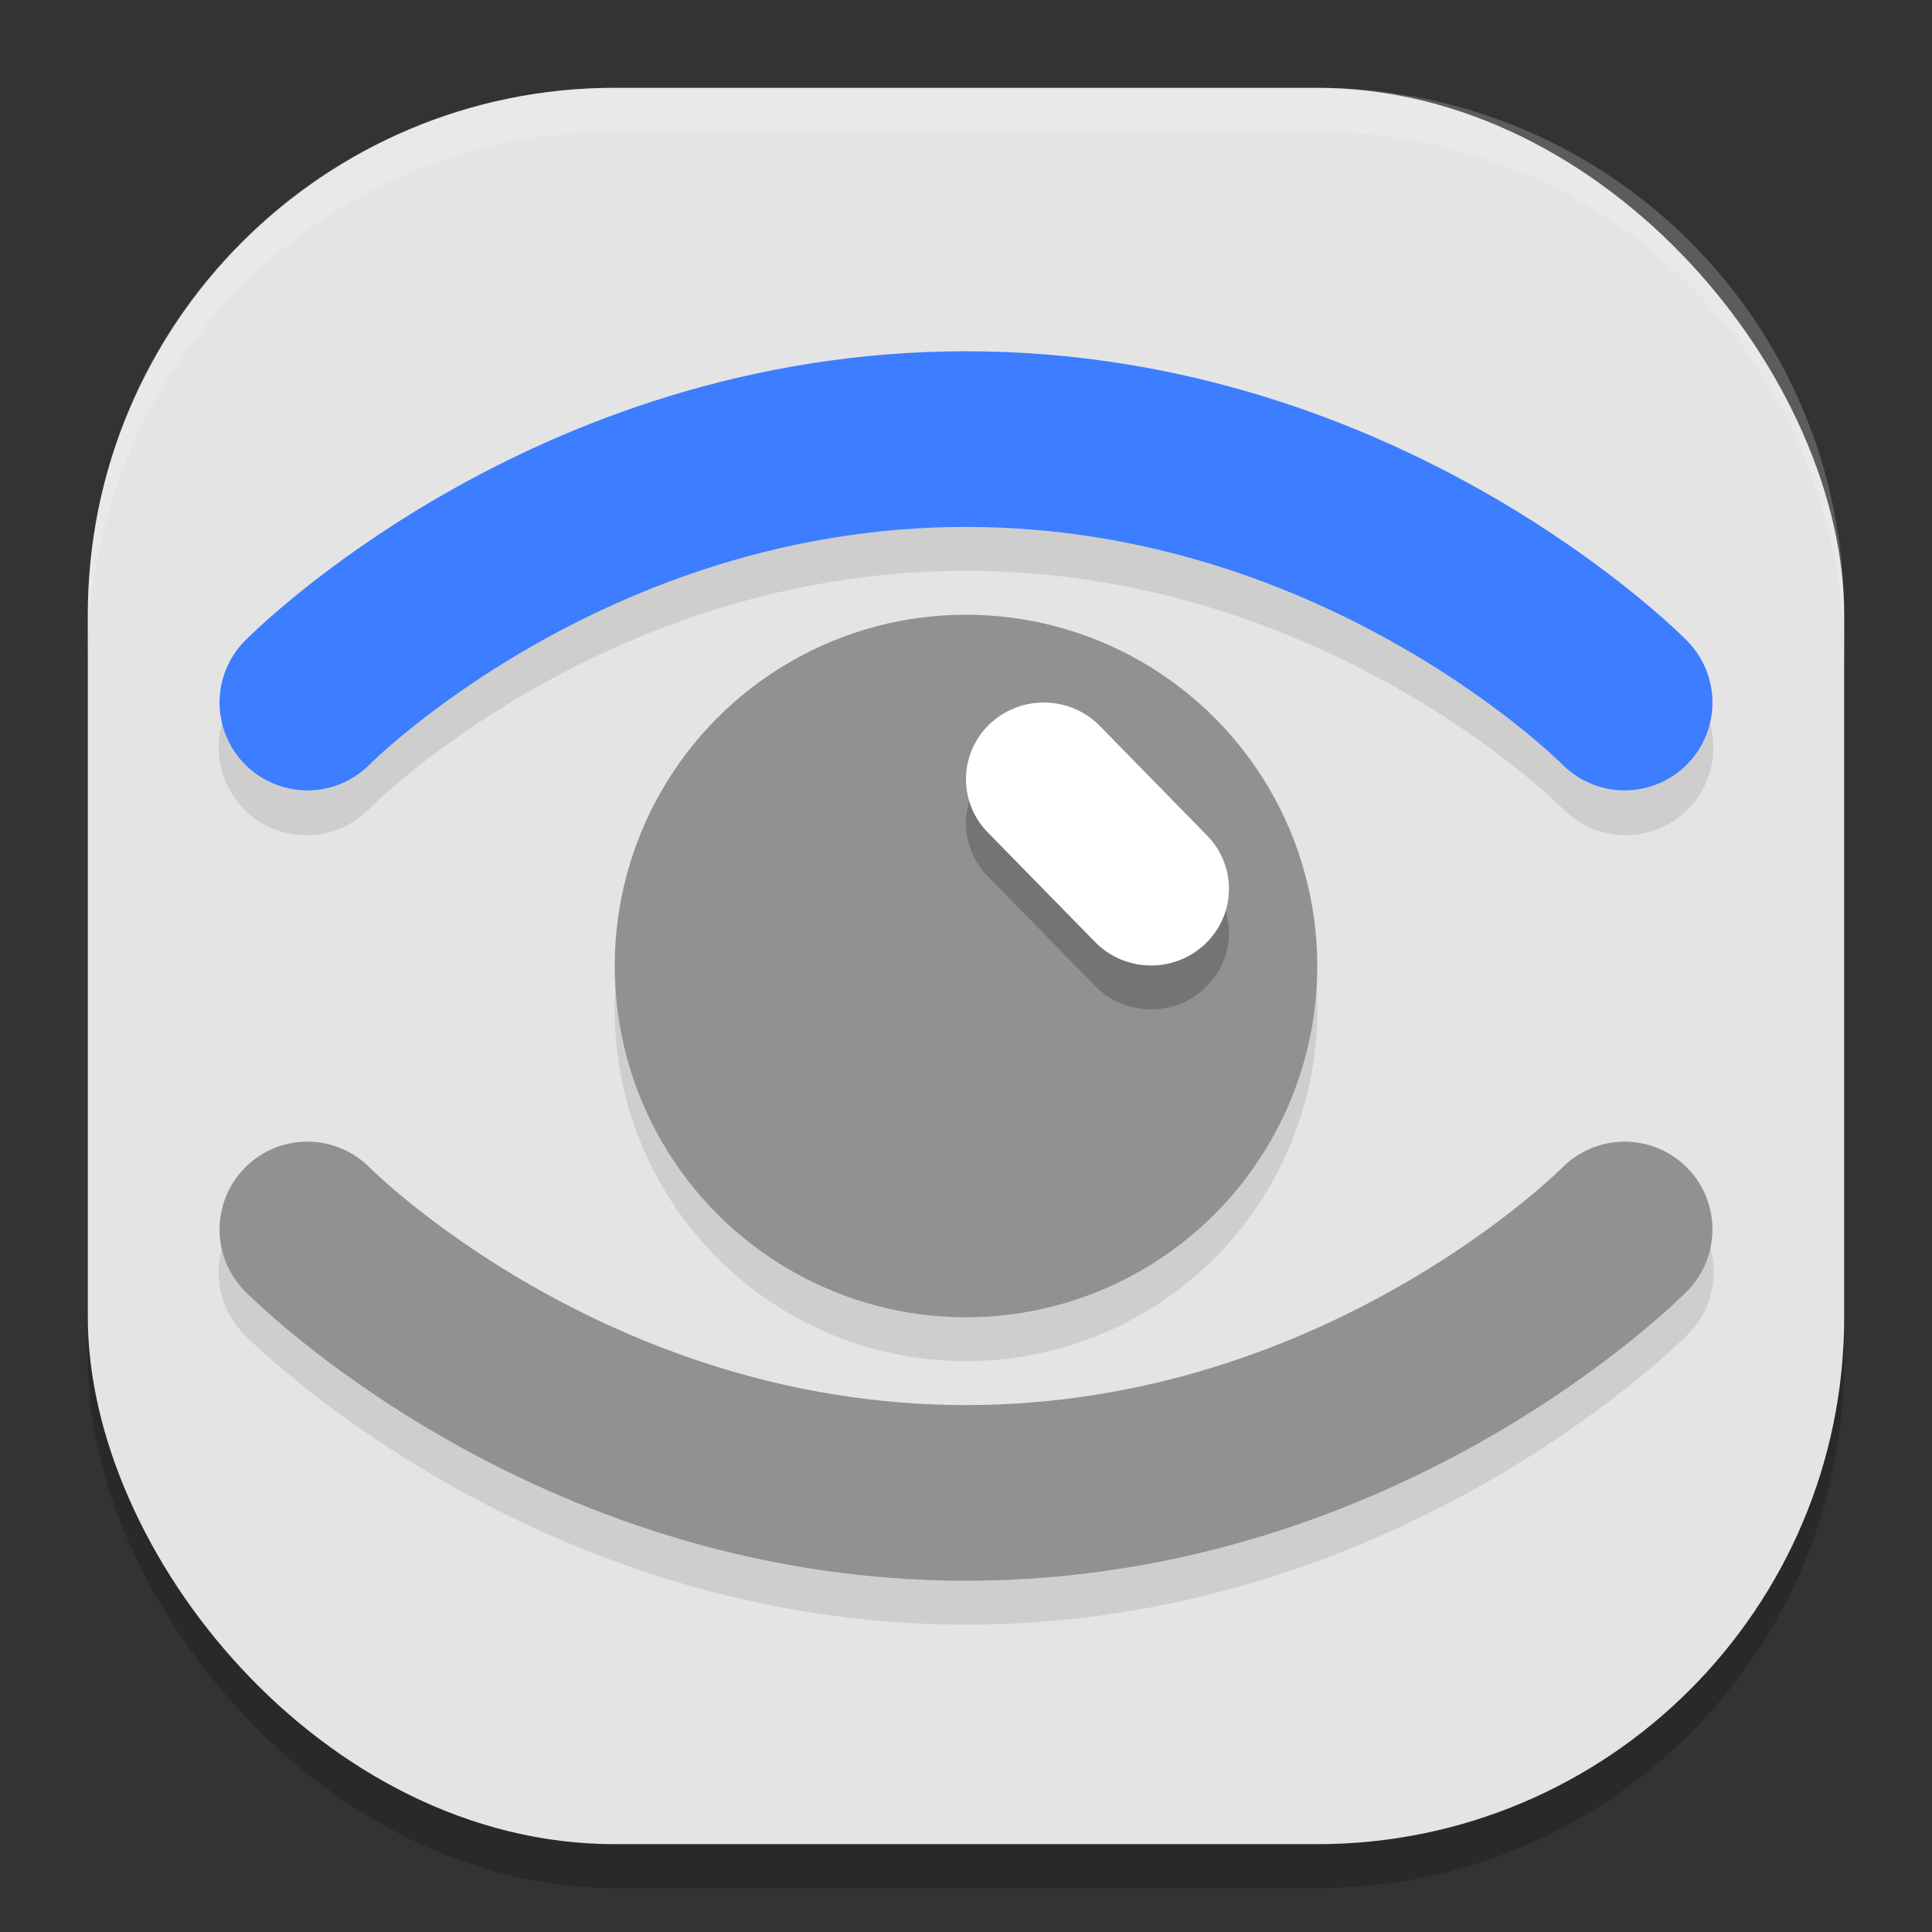 <svg xmlns="http://www.w3.org/2000/svg" width="22" height="22" version="1">
 <rect width="100%" height="100%" fill="#333333" stroke="none"/>
 <rect style="opacity:0.2" width="20" height="20" x="1" y="1.5" rx="6" ry="6"/>
 <rect style="fill:#e4e4e4" width="20" height="20" x="1" y="1" rx="6" ry="6"/>
 <path style="opacity:0.2;fill:#ffffff" d="M 7,1 C 3.676,1 1,3.676 1,7 v 0.5 c 0,-3.324 2.676,-6 6,-6 h 8 c 3.324,0 6,2.676 6,6 V 7 C 21,3.676 18.324,1 15,1 Z"/>
 <path style="opacity:0.1" d="M 11,4.5 C 6.011,4.5 2.787,7.799 2.787,7.799 A 1,1 0 1 0 4.213,9.201 C 4.213,9.201 6.89,6.5 11,6.5 c 4.11,0 6.787,2.701 6.787,2.701 A 1,1 0 1 0 19.213,7.799 C 19.213,7.799 15.989,4.5 11,4.5 Z m 0,3 a 4,4 0 0 0 -4,4 4,4 0 0 0 4,4 4,4 0 0 0 4,-4 4,4 0 0 0 -4,-4 z m 7.479,5.987 a 1,1 0 0 0 -0.692,0.312 c 0,0 -2.677,2.701 -6.787,2.701 -4.11,0 -6.787,-2.701 -6.787,-2.701 A 1,1 0 0 0 3.498,13.49 1,1 0 0 0 2.787,15.201 c 0,0 3.223,3.299 8.213,3.299 4.989,0 8.213,-3.299 8.213,-3.299 a 1,1 0 0 0 -0.733,-1.714 z"/>
 <circle style="fill:#919191" cx="11" cy="11" r="4"/>
 <path style="fill:none;stroke:#3d7dff;stroke-width:2;stroke-linecap:round;stroke-linejoin:round" d="m 3.5,8 c 0,0 2.95,-3 7.5,-3 4.55,0 7.5,3 7.5,3"/>
 <path style="fill:none;stroke:#919191;stroke-width:2;stroke-linecap:round;stroke-linejoin:round" d="m 3.5,14 c 0,0 2.95,3 7.5,3 4.55,0 7.5,-3 7.5,-3"/>
 <path style="opacity:0.2" d="M 11.902,8.5 A 0.886,0.873 0 0 0 11.257,9.988 l 1.213,1.239 a 0.886,0.873 0 1 0 1.276,-1.212 L 12.532,8.775 A 0.886,0.873 0 0 0 11.902,8.5 Z"/>
 <path style="fill:#ffffff" d="m 11.902,8 a 0.886,0.873 0 0 0 -0.645,1.488 l 1.213,1.239 A 0.886,0.873 0 1 0 13.746,9.515 L 12.532,8.275 A 0.886,0.873 0 0 0 11.902,8 Z"/>
</svg>
